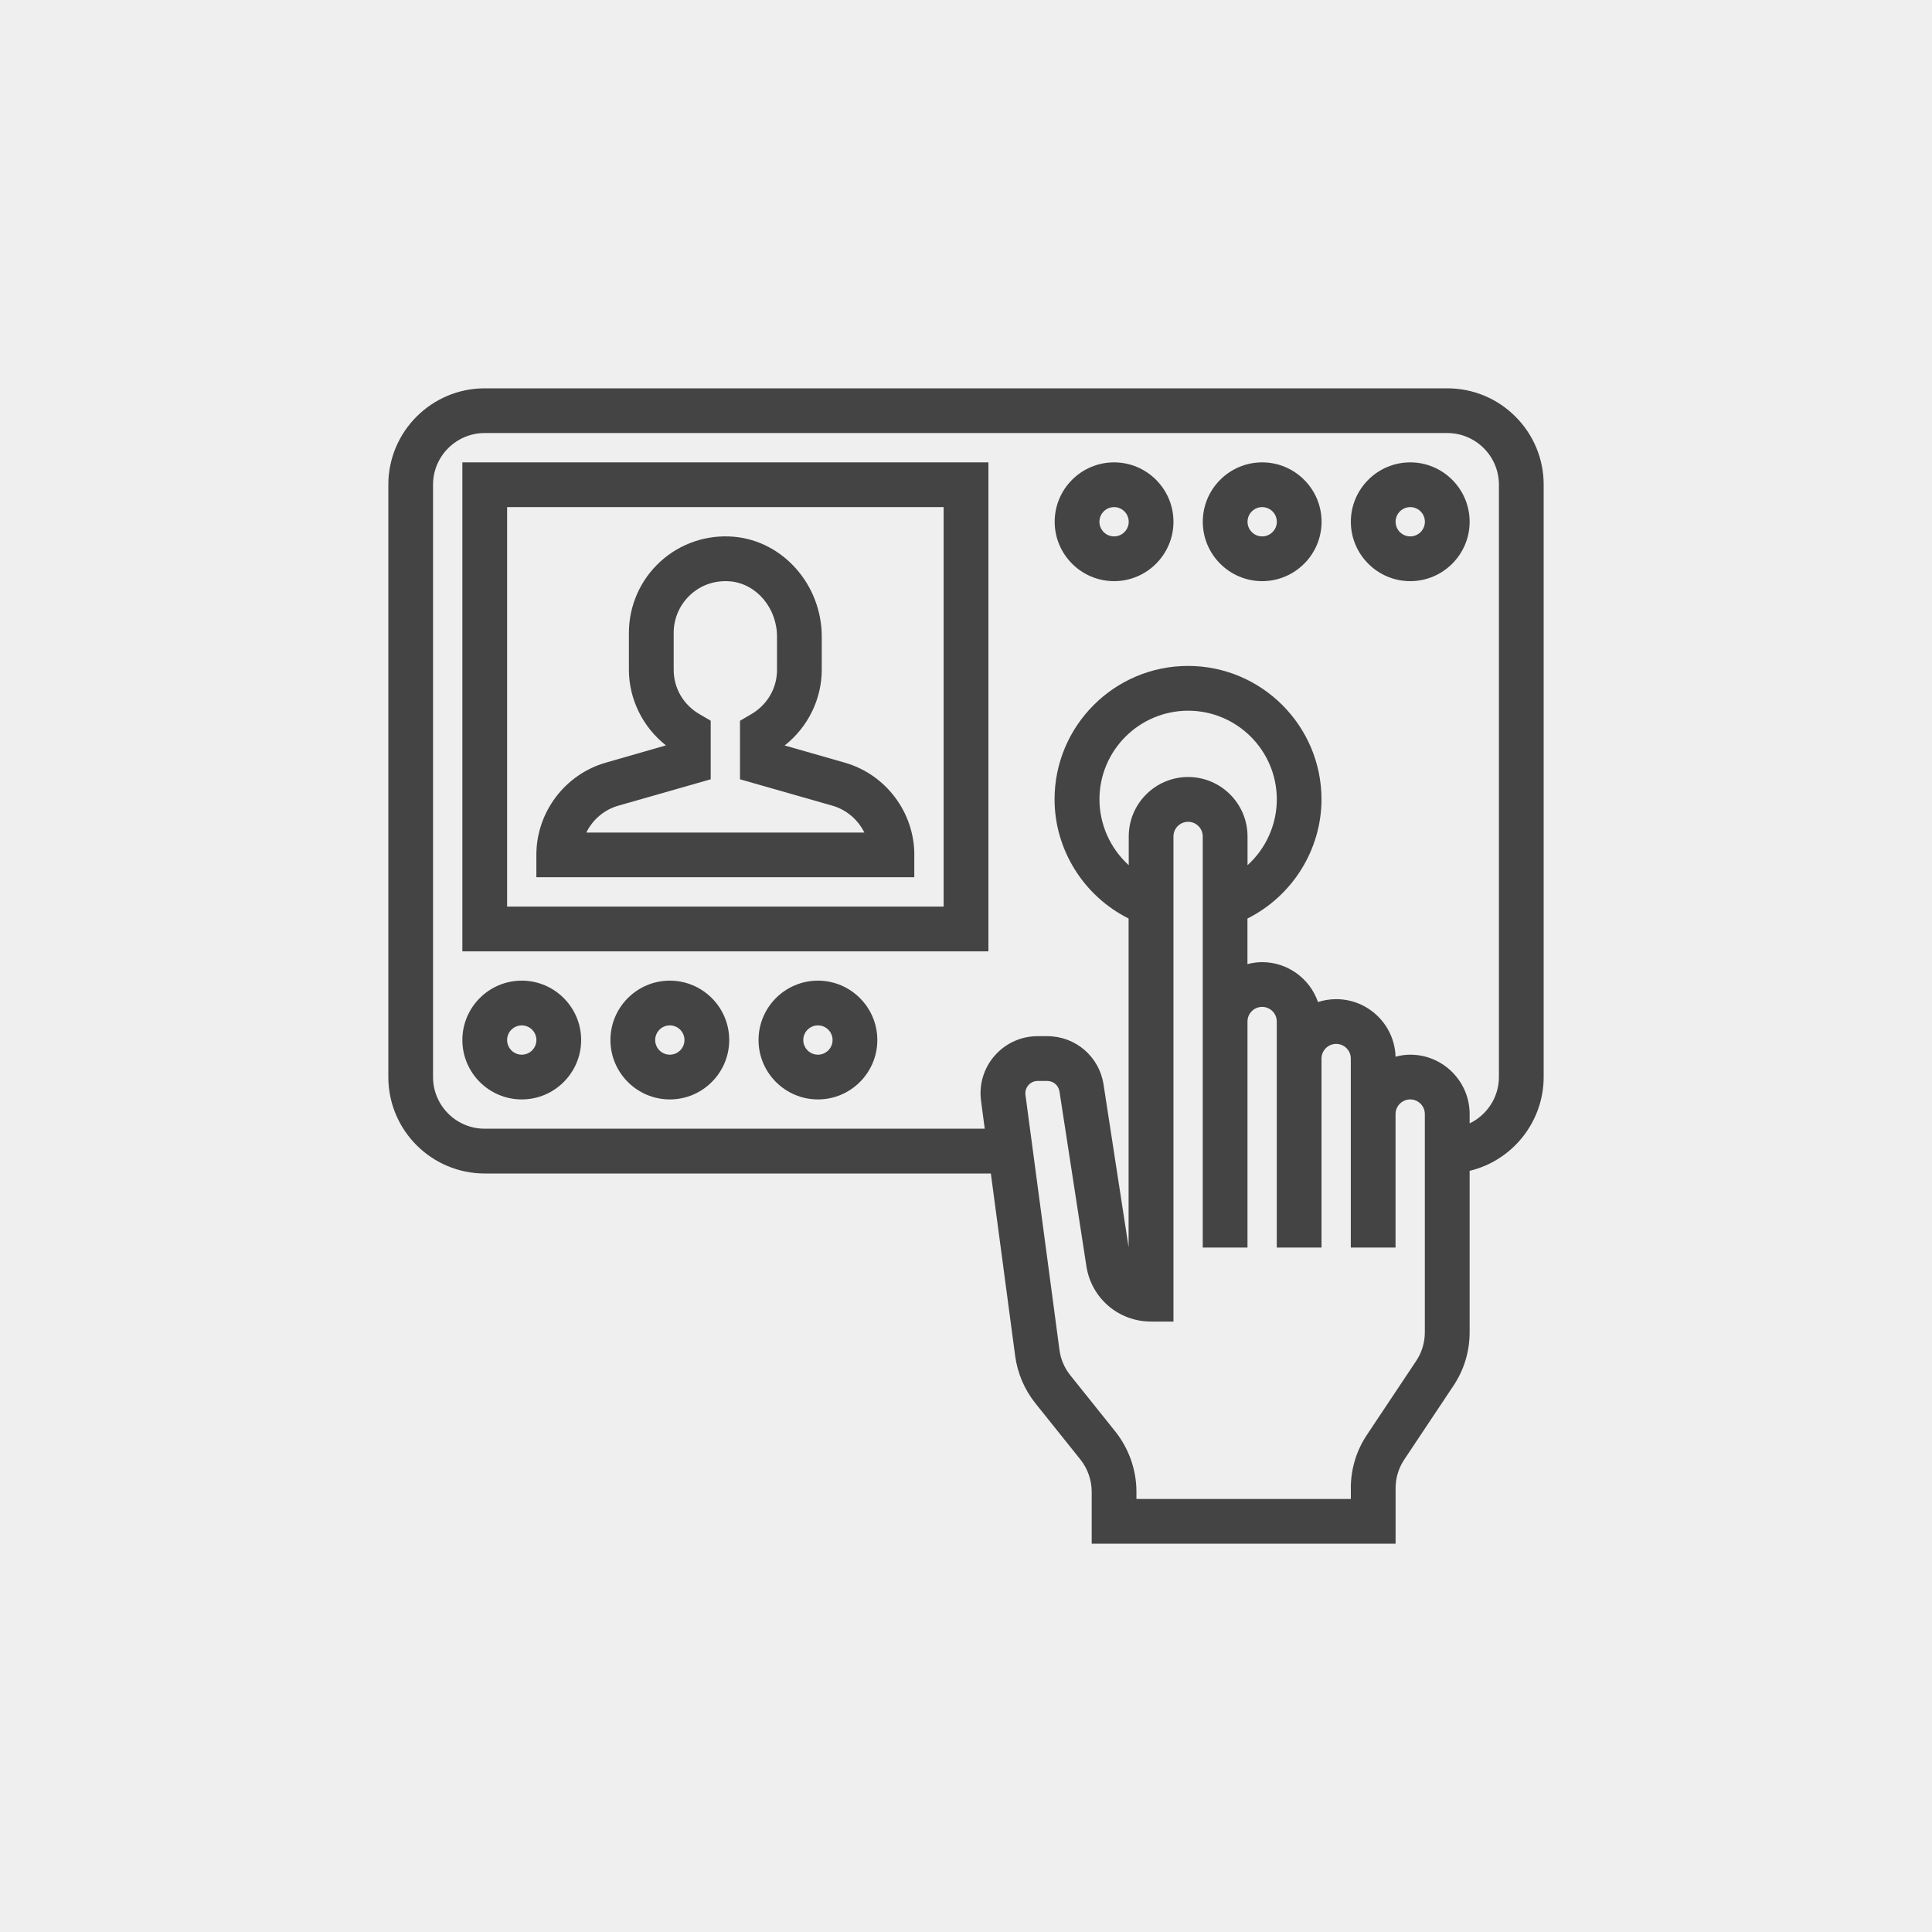 <?xml version="1.0" encoding="UTF-8"?>
<svg xmlns="http://www.w3.org/2000/svg" id="Layer_1" data-name="Layer 1" viewBox="0 0 500 500">
  <defs>
    <style>
      .cls-1 {
        fill: #efefef;
      }

      .cls-2 {
        fill: #444;
      }
    </style>
  </defs>
  <rect class="cls-1" width="500" height="500"></rect>
  <g>
    <path class="cls-2" d="m392.19,107.81c-4.72-4.72-10.98-7.31-17.64-7.31H125.45c-13.76,0-24.95,11.19-24.95,24.95v153.3c0,13.76,11.19,24.95,24.95,24.95h130.98l6.29,47.18c.6,4.5,2.41,8.75,5.24,12.29l11.64,14.54c1.89,2.37,2.93,5.34,2.93,8.36v13.44h78.65v-14.37c0-2.65.78-5.21,2.25-7.42l12.72-19.09c2.74-4.09,4.19-8.87,4.19-13.83v-41.79c11.15-2.66,19.16-12.74,19.16-24.28V125.44c0-6.66-2.6-12.92-7.32-17.64Zm-27.22,165.14c-1.25,0-2.5.17-3.8.53-.25-8.26-7.05-14.9-15.37-14.9-1.59,0-3.17.25-4.7.75-2.13-6.14-7.93-10.33-14.47-10.33-1.25,0-2.5.17-3.79.52v-11.81c11.66-5.83,19.16-17.86,19.16-30.83,0-19.04-15.49-34.54-34.54-34.54s-34.54,15.49-34.54,34.54c0,12.97,7.5,25,19.16,30.83v85.05l-6.48-42.08c-1.12-7.26-7.25-12.52-14.59-12.52h-2.48c-8.15,0-14.77,6.63-14.77,14.77,0,.58.04,1.21.13,1.95l.96,7.23H125.44c-7.37,0-13.37-6-13.37-13.37V125.44c0-7.37,6-13.37,13.37-13.37h249.11c7.37,0,13.37,6,13.37,13.37v153.3c0,5.12-2.99,9.78-7.58,11.99v-2.41c0-8.48-6.9-15.37-15.37-15.37Zm-15.37,112.19v2.79h-55.49v-1.86c0-5.63-1.94-11.17-5.47-15.6l-11.64-14.54c-1.53-1.91-2.5-4.18-2.81-6.58l-8.8-65.98c-.02-.14-.03-.28-.03-.43,0-1.76,1.43-3.19,3.19-3.19h2.48c1.58,0,2.91,1.14,3.16,2.71l6.96,45.18c1.27,8.33,8.32,14.38,16.75,14.38h5.79v-125.55c0-2.09,1.7-3.79,3.79-3.79s3.79,1.7,3.79,3.79v106.39h11.58v-58.49c0-2.09,1.7-3.79,3.79-3.79s3.79,1.7,3.79,3.79v58.49h11.58v-48.91c0-2.09,1.7-3.79,3.79-3.79s3.79,1.7,3.79,3.79v48.91h11.58v-34.54c0-2.09,1.7-3.79,3.79-3.79s3.79,1.7,3.79,3.79v56.48c0,2.65-.78,5.21-2.25,7.42l-12.72,19.09c-2.74,4.09-4.19,8.87-4.19,13.83Zm-42.11-184.05c-8.48,0-15.37,6.9-15.37,15.37v7.45c-4.78-4.33-7.58-10.55-7.58-17.03,0-12.66,10.3-22.95,22.95-22.95s22.95,10.3,22.95,22.95c0,6.48-2.8,12.71-7.58,17.03v-7.45c0-8.48-6.9-15.37-15.37-15.37Z"></path>
    <path class="cls-2" d="m236.63,221.25c0-11.04-7.41-20.86-18.02-23.88l-15.52-4.44v-.02c6.01-4.73,9.58-12,9.58-19.56v-8.59c0-13.38-9.99-24.74-22.73-25.85-6.98-.62-13.93,1.73-19.08,6.46-5.15,4.71-8.1,11.41-8.1,18.39v9.58c0,7.56,3.57,14.83,9.58,19.56l-15.51,4.46c-10.61,3.02-18.02,12.84-18.02,23.88v5.79h97.81v-5.79Zm-52.7-19.58v-15.15l-2.88-1.68c-4.2-2.44-6.7-6.74-6.7-11.5v-9.58c0-3.74,1.58-7.33,4.35-9.86,2.76-2.54,6.4-3.76,10.24-3.45,6.81.59,12.15,6.88,12.15,14.31v8.59c0,4.75-2.5,9.05-6.7,11.5l-2.88,1.68v15.15l23.91,6.83c3.61,1.03,6.62,3.59,8.28,6.96h-71.96c1.64-3.37,4.65-5.93,8.28-6.96l23.91-6.83Z"></path>
    <path class="cls-2" d="m119.66,246.21h136.14v-126.55H119.66v126.55Zm124.55-114.97v103.39h-112.97v-103.39h112.97Z"></path>
    <path class="cls-2" d="m135.03,253.79c-8.48,0-15.37,6.9-15.37,15.37s6.9,15.37,15.37,15.37,15.37-6.9,15.37-15.37-6.9-15.37-15.37-15.37Zm3.79,15.37c0,2.09-1.7,3.79-3.79,3.79s-3.79-1.7-3.79-3.79,1.7-3.79,3.79-3.79,3.79,1.7,3.79,3.79Z"></path>
    <path class="cls-2" d="m173.35,253.79c-8.48,0-15.37,6.9-15.37,15.37s6.9,15.37,15.37,15.37,15.37-6.9,15.37-15.37-6.9-15.37-15.37-15.37Zm3.79,15.37c0,2.09-1.7,3.79-3.79,3.79s-3.79-1.7-3.79-3.79,1.7-3.79,3.79-3.79,3.79,1.7,3.79,3.79Z"></path>
    <path class="cls-2" d="m211.68,253.79c-8.48,0-15.37,6.9-15.37,15.37s6.9,15.37,15.37,15.37,15.37-6.9,15.37-15.37-6.9-15.37-15.37-15.37Zm3.79,15.37c0,2.09-1.7,3.79-3.79,3.79s-3.79-1.7-3.79-3.79,1.7-3.79,3.79-3.79,3.79,1.7,3.79,3.79Z"></path>
    <path class="cls-2" d="m364.97,119.66c-8.48,0-15.37,6.9-15.37,15.37s6.9,15.37,15.37,15.37,15.37-6.9,15.37-15.37-6.9-15.37-15.37-15.37Zm3.79,15.37c0,2.09-1.7,3.79-3.79,3.79s-3.79-1.7-3.79-3.79,1.7-3.79,3.79-3.79,3.79,1.7,3.79,3.79Z"></path>
    <path class="cls-2" d="m326.65,119.66c-8.48,0-15.37,6.9-15.37,15.37s6.9,15.37,15.37,15.37,15.37-6.9,15.37-15.37-6.9-15.37-15.37-15.37Zm3.79,15.37c0,2.09-1.7,3.79-3.79,3.79s-3.79-1.7-3.79-3.79,1.7-3.79,3.79-3.79,3.79,1.7,3.79,3.79Z"></path>
    <path class="cls-2" d="m288.32,119.66c-8.48,0-15.37,6.9-15.37,15.37s6.9,15.37,15.37,15.37,15.37-6.9,15.37-15.37-6.9-15.37-15.37-15.37Zm3.79,15.37c0,2.09-1.7,3.79-3.79,3.79s-3.79-1.7-3.79-3.79,1.7-3.79,3.79-3.79,3.79,1.7,3.79,3.79Z"></path>
  </g>
</svg>
